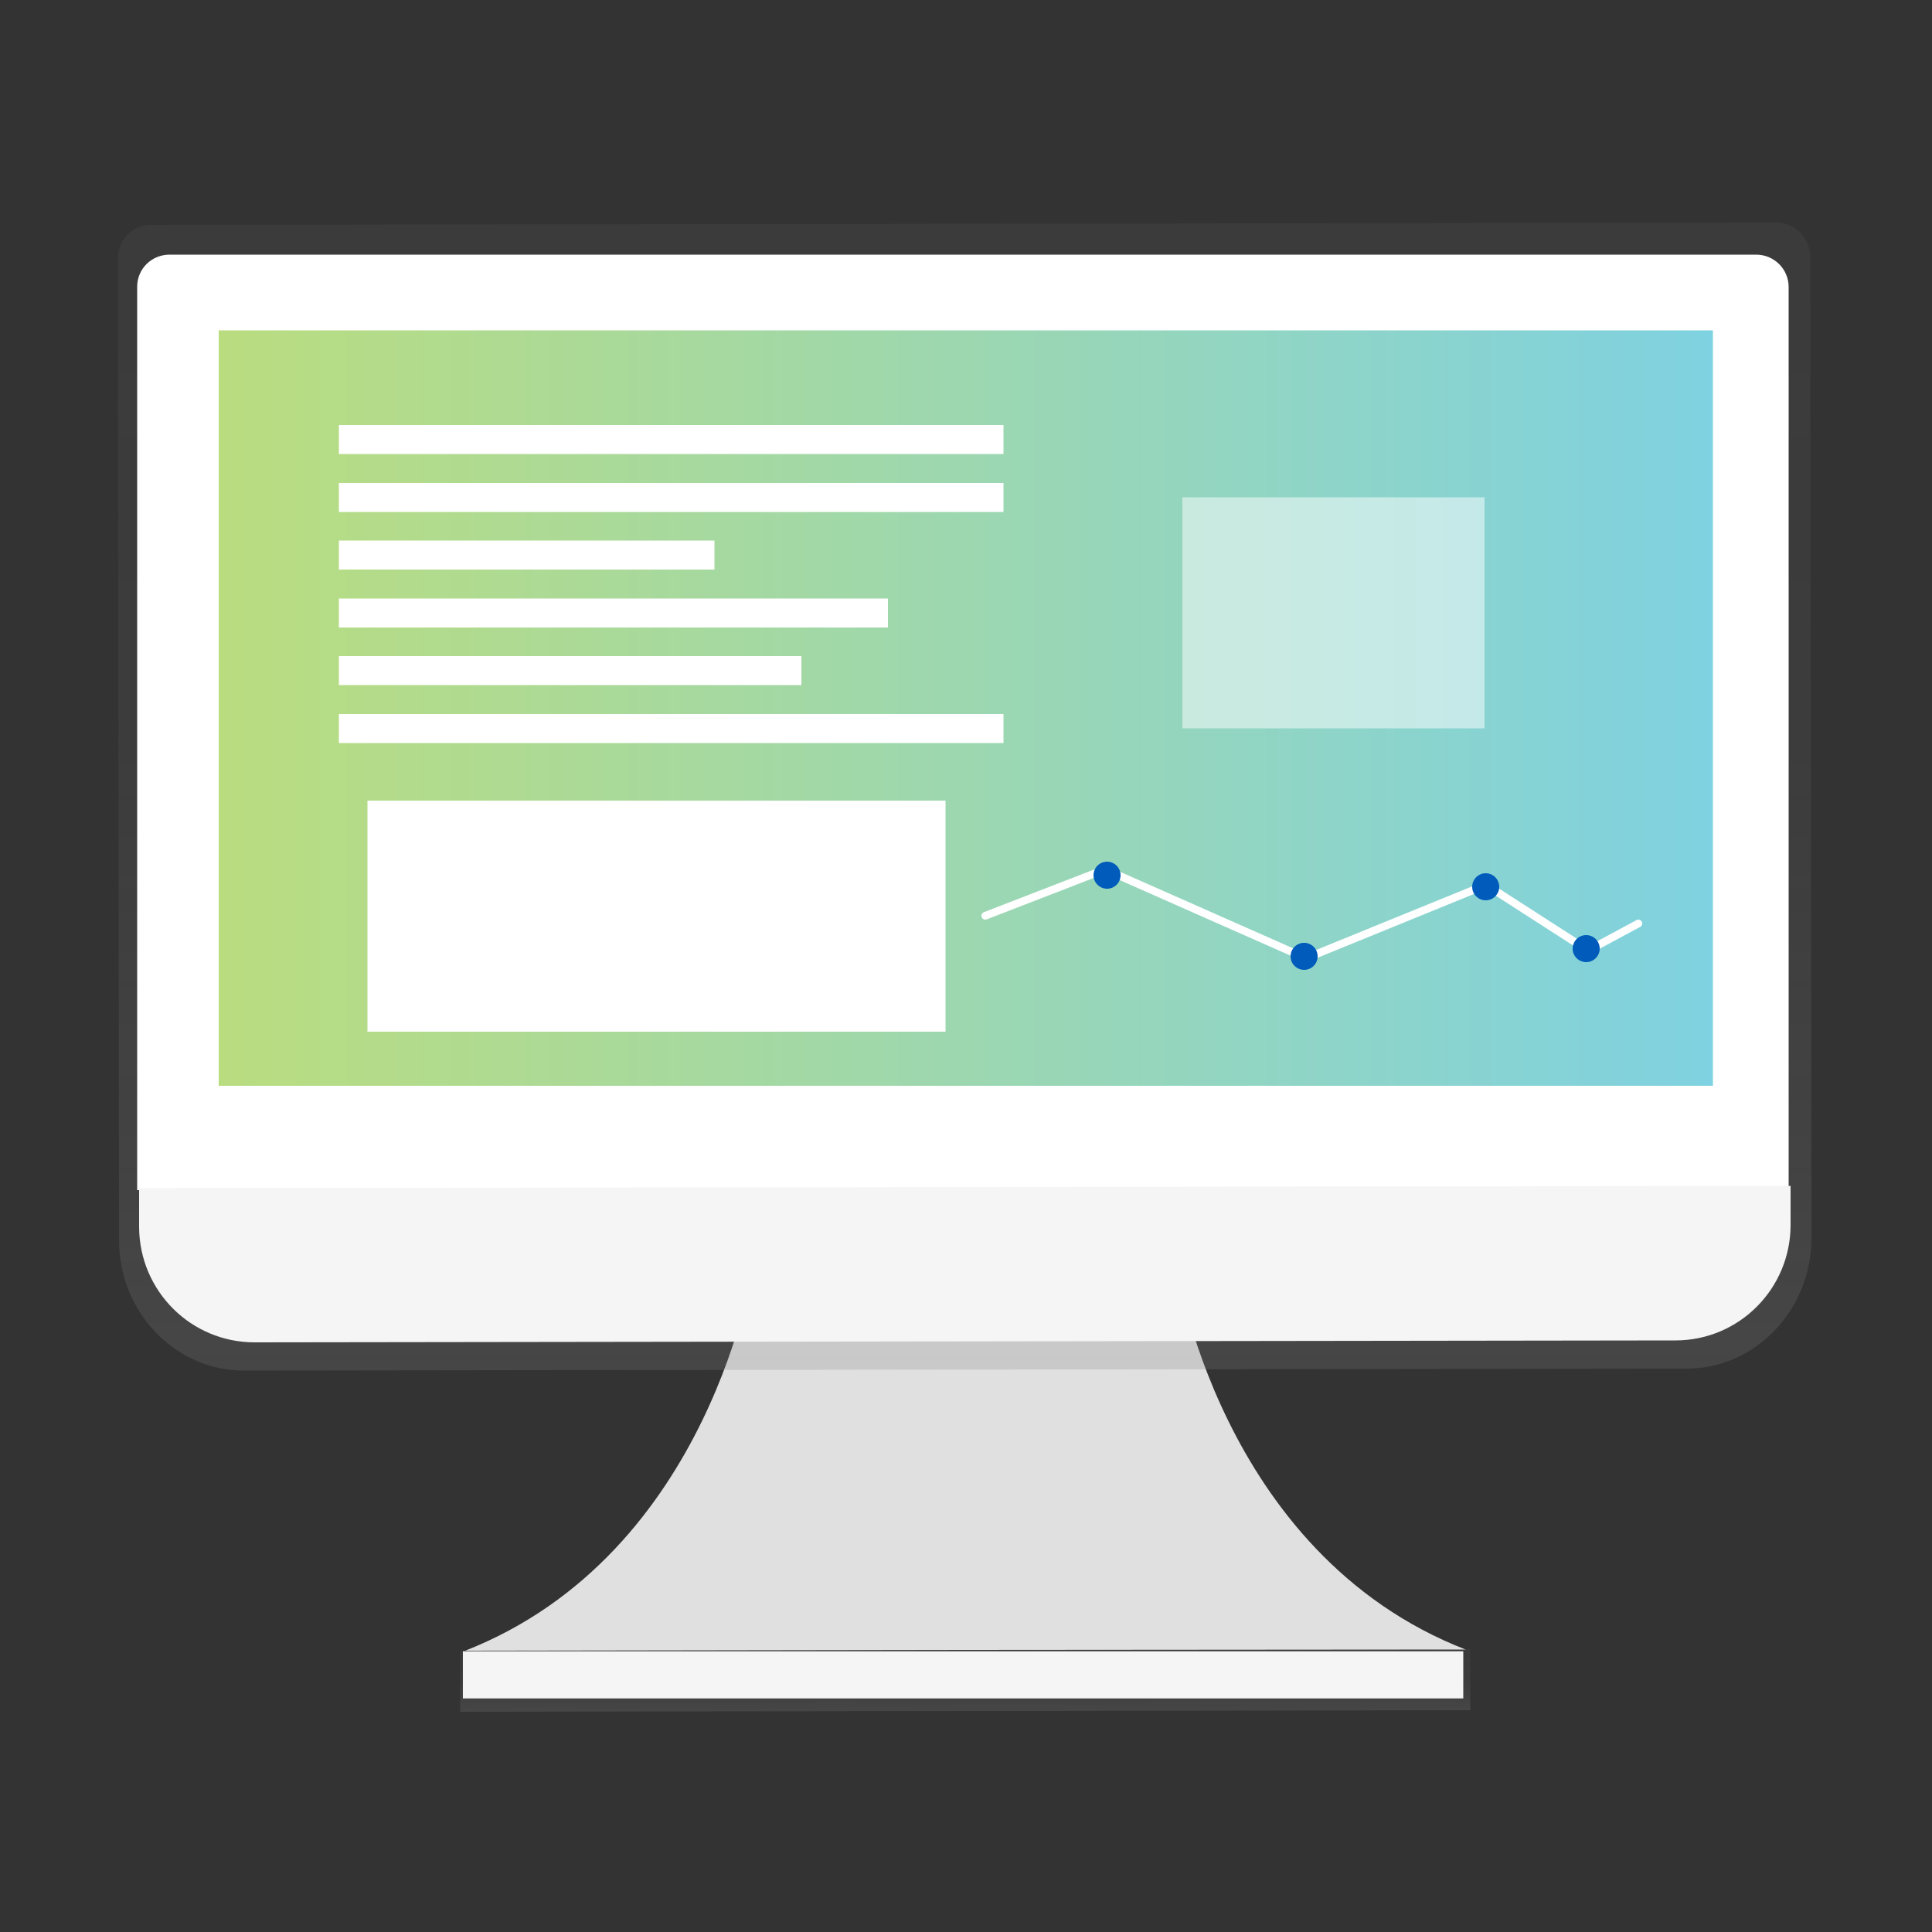 <?xml version="1.0" encoding="utf-8"?><svg version="1.1" id="Layer_1" xmlns="http://www.w3.org/2000/svg" x="0" y="0" viewBox="0 0 500 500" xml:space="preserve"><rect x="0" y="0" width="500" height="500" fill="#333333" stroke="none"/><style>.st0{fill:#f5f5f5}.st2{fill:#fff}.st3{fill:#005bbb}</style><path d="M304.4 327.1s10.9 74.9 74.9 99.8l-129.4.1-129.5.2c63.9-25.1 74.6-100 74.6-100l109.4-.1z" fill="#e0e0e0"/><linearGradient id="SVGID_1_" gradientUnits="userSpaceOnUse" x1="390.984" y1="-9.365" x2="390.984" y2="6.453" gradientTransform="matrix(1 -.001 -.001 -1 -141.182 433.998)"><stop offset="0" stop-color="gray" stop-opacity=".25"/><stop offset=".54" stop-color="gray" stop-opacity=".12"/><stop offset="1" stop-color="gray" stop-opacity=".1"/></linearGradient><path fill="url(#SVGID_1_)" d="M119.1 427.2l261.4-.4v15.8l-261.4.4z"/><path transform="translate(-.605 .35)" class="st0" d="M120.4 427h258.9v12.2H120.4z"/><linearGradient id="SVGID_2_" gradientUnits="userSpaceOnUse" x1="391.98" y1="86.715" x2="391.98" y2="372.901" gradientTransform="matrix(1 0 0 -1.04 -142.39 447.17)"><stop offset="0" stop-color="gray" stop-opacity=".25"/><stop offset=".54" stop-color="gray" stop-opacity=".12"/><stop offset="1" stop-color="gray" stop-opacity=".1"/></linearGradient><path d="M460 57.6l-421.1.6c-4.8.1-8.5 4.1-8.4 8.8l.3 245.7v8.2c0 18.7 14.5 33.8 32.3 33.8l373.4-.5c17.8 0 32.3-15.2 32.3-33.8v-8.2l-.3-245.7c0-4.8-3.8-8.8-8.5-8.9z" fill="url(#SVGID_2_)"/><path class="st2" d="M43.9 65.9h410.6c4.6 0 8.4 3.7 8.4 8.4V308H35.5V74.2c0-4.6 3.7-8.3 8.4-8.3z"/><path class="st0" d="M433.6 346.9l-367.7.5c-16.5 0-29.8-13.3-29.9-29.8v-10.1l427.4-.6V317c0 16.5-13.3 29.9-29.8 29.9z"/><linearGradient id="SVGID_3_" gradientUnits="userSpaceOnUse" x1="56.614" y1="183.22" x2="443.362" y2="183.22"><stop offset="0" stop-color="#75bb00"/><stop offset="1" stop-color="#00a5c4"/></linearGradient><path opacity=".5" fill="url(#SVGID_3_)" d="M56.6 85.5h386.7V281H56.6z"/><path class="st2" d="M87.7 110h172v7.5h-172zM87.7 125h172v7.5h-172zM87.7 139.9h97.2v7.5H87.7zM87.7 154.9h142.1v7.5H87.7zM87.7 169.8h119.7v7.5H87.7zM87.7 184.8h172v7.5h-172zM95.1 207.2h149.6V267H95.1z"/><path opacity=".5" fill="#fff" d="M306 128.7h78.2v59.8H306z"/><path fill="none" stroke="#fff" stroke-width="2" stroke-linecap="round" stroke-miterlimit="10" d="M255 237l31-12 52 23 46.6-19 26.4 17 13-7"/><circle class="st3" cx="286.5" cy="226.5" r="3.5"/><circle class="st3" cx="337.5" cy="247.5" r="3.5"/><circle class="st3" cx="384.5" cy="229.5" r="3.5"/><circle class="st3" cx="410.5" cy="245.5" r="3.5"/></svg>